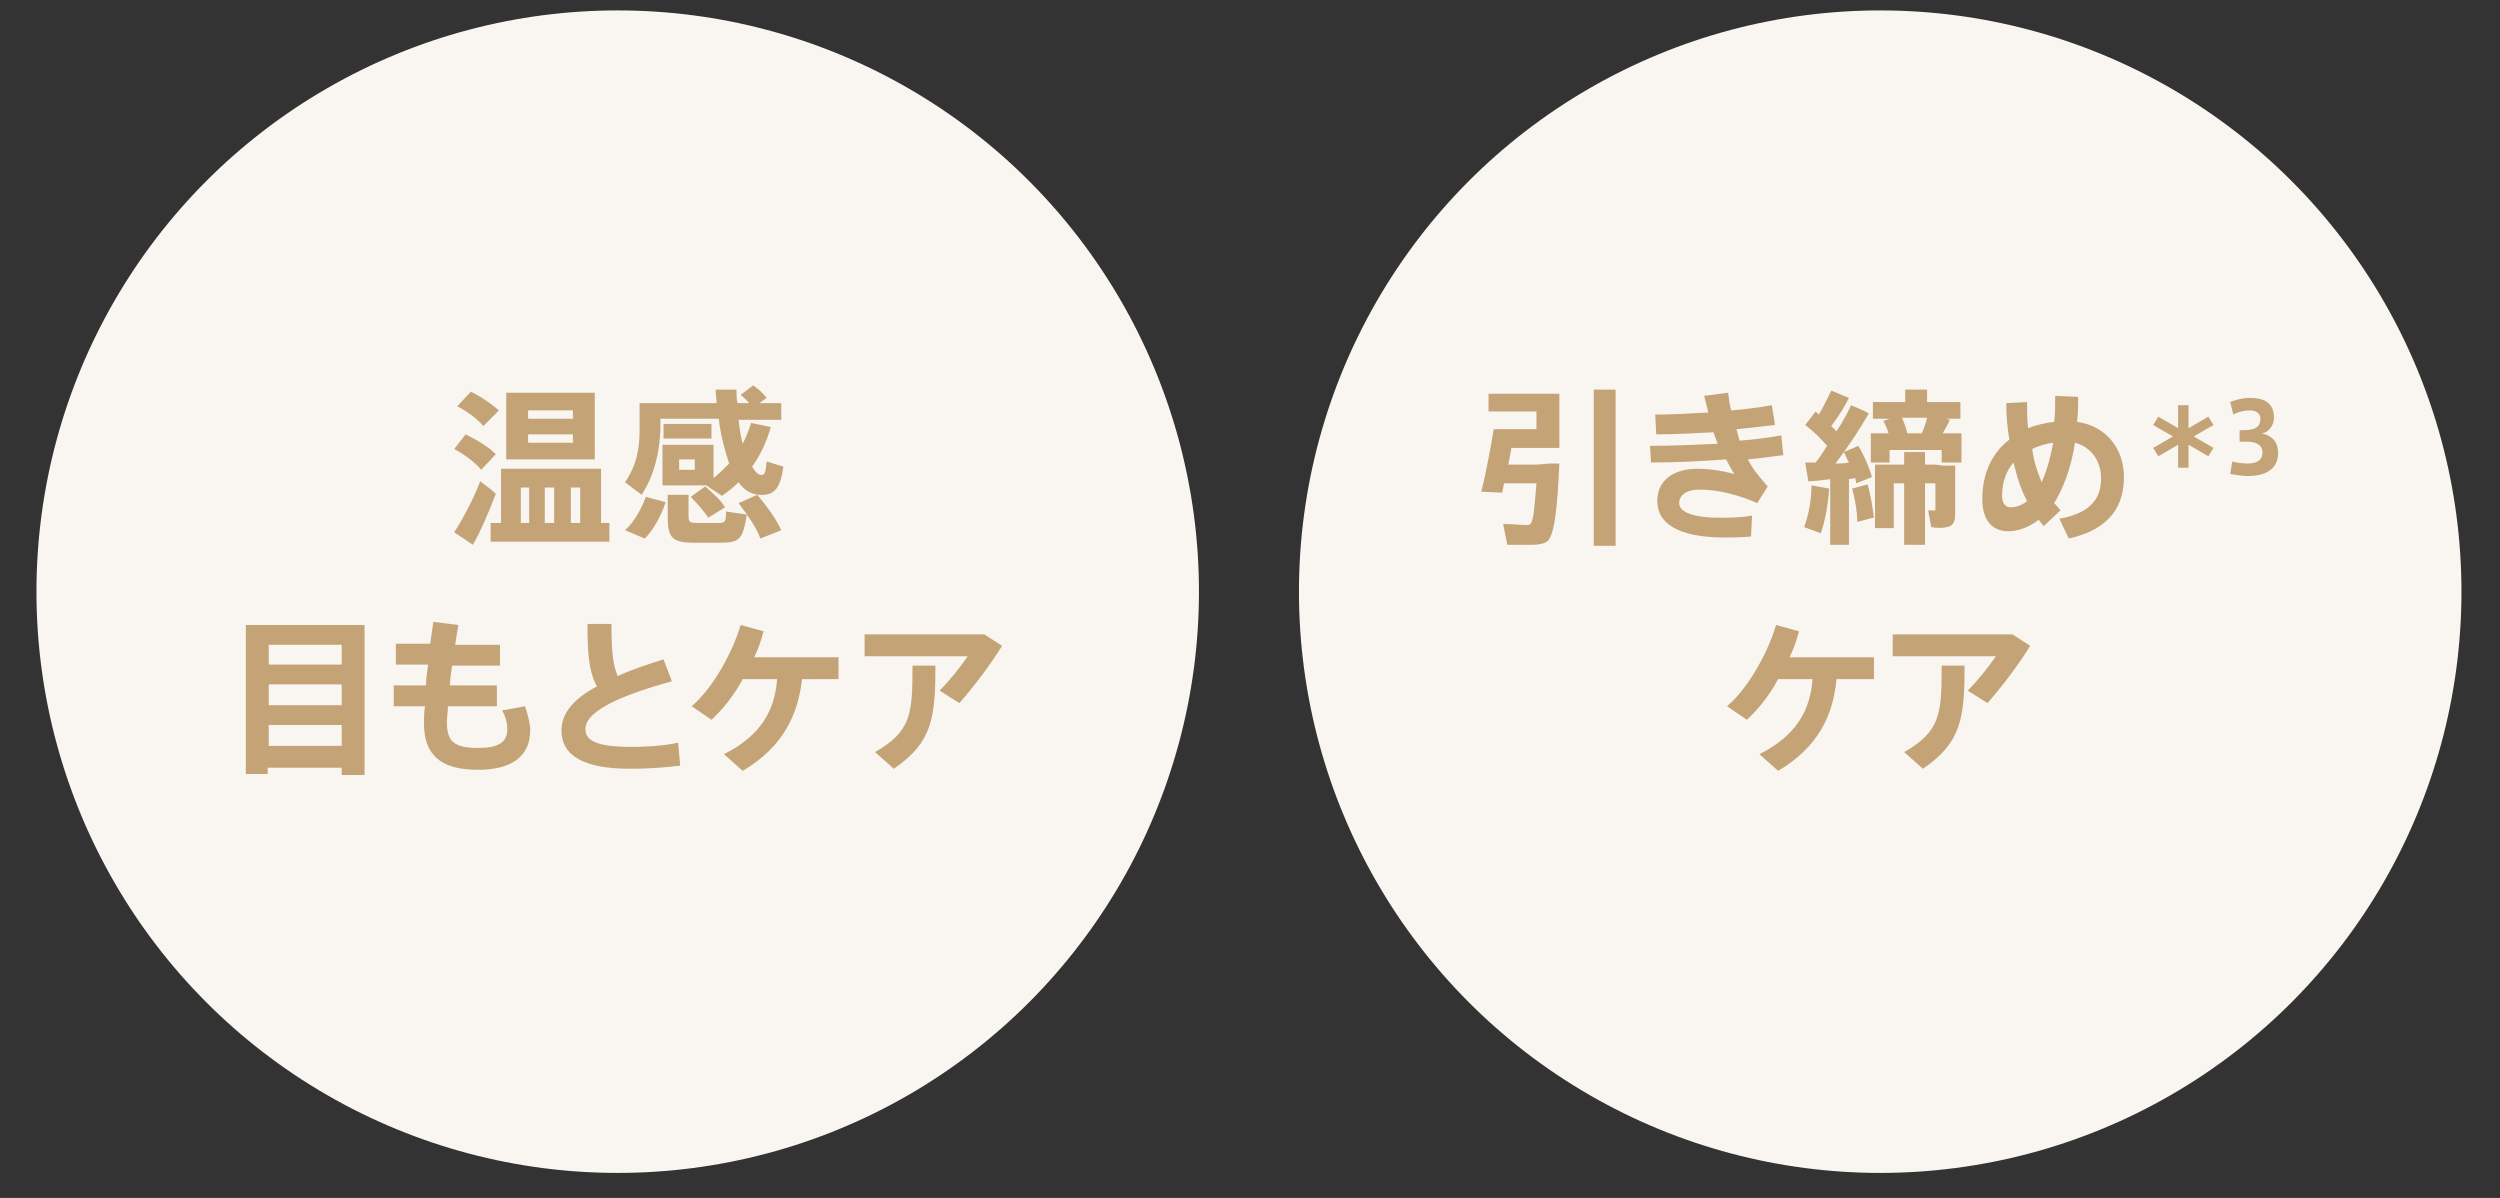 <?xml version="1.0" encoding="utf-8"?>
<!-- Generator: Adobe Illustrator 28.0.0, SVG Export Plug-In . SVG Version: 6.00 Build 0)  -->
<svg version="1.1" id="レイヤー_1" xmlns="http://www.w3.org/2000/svg" xmlns:xlink="http://www.w3.org/1999/xlink" x="0px"
	 y="0px" viewBox="0 0 240 115" enable-background="new 0 0 240 115" xml:space="preserve">
<rect x="0" y="0" width="240" height="115" fill="#333333" stroke="none"/>
<g id="design">
	<g>
		<circle fill="#F9F6F1" cx="59.3" cy="56.8" r="55.8"/>
	</g>
	<g>
		<g>
			<path fill="#C4A477" d="M44.7,41.7c1.2,0.6,2.2,1.2,2.9,1.9l-1.4,1.5c-0.6-0.7-1.5-1.4-2.6-2L44.7,41.7z M46.1,46.2
				c0.5,0.4,1.1,0.8,1.5,1.2c-0.6,1.6-1.5,3.7-2.2,4.9l-1.8-1.2C44.4,49.9,45.5,47.8,46.1,46.2z M45.2,37.6c1.2,0.6,2,1.2,2.7,1.8
				l-1.5,1.5c-0.6-0.7-1.4-1.3-2.5-1.9L45.2,37.6z M48.1,50.2V45h9.6v5.2h0.8V52H47.1v-1.8H48.1z M57.1,37.7v6.4h-8.5v-6.4H57.1z
				 M50.8,50.2v-3.4H50v3.4H50.8z M50.7,40.2H55v-0.8h-4.3V40.2z M50.7,42.5H55v-0.8h-4.3V42.5z M53.2,50.2v-3.4h-0.9v3.4H53.2z
				 M55.7,50.2v-3.4h-0.9v3.4H55.7z"/>
			<path fill="#C4A477" d="M61.6,47.5L60,46.3c1.1-1.6,1.4-3.2,1.4-5v-2.6h1.3h0.7h5.4c0-0.4-0.1-0.8-0.1-1.3h2c0,0.4,0,0.9,0.1,1.3
				h1.1c-0.2-0.3-0.5-0.5-0.8-0.8l1.2-0.9c0.6,0.4,1,0.8,1.3,1.2l-0.7,0.5H75v1.6h-4.1c0.1,0.8,0.2,1.6,0.4,2.3
				c0.3-0.6,0.6-1.3,0.8-2L74,41c-0.4,1.4-1,2.7-1.8,3.8c0.3,0.5,0.6,0.8,0.9,0.8s0.4-0.2,0.5-1.3l1.6,0.5c-0.3,2.3-1,2.8-2.4,2.7
				c-0.8-0.1-1.4-0.5-1.9-1.2c-0.5,0.5-1,0.9-1.6,1.3l-1.5-1h-4.2v-3.9h4.9v3.2c0.5-0.4,1-0.9,1.5-1.4c-0.4-1.2-0.8-2.6-1-4.3h-5.6
				v1.1C63.3,43.3,62.9,45.5,61.6,47.5z M61.9,51.7L60,50.9c0.9-0.8,1.6-2.1,2-3.2l1.9,0.5C63.5,49.5,62.7,50.9,61.9,51.7z
				 M63.7,42.1v-1.4h4.6v1.4H63.7z M69.1,52.1c-0.7,0-1.8,0-2.5,0c-2.1,0-2.5-0.5-2.5-2.5v-2.1h2v2c0,0.6,0.1,0.7,0.8,0.7
				c0.6,0,1.5,0,2.1,0s0.7-0.1,0.7-1.1l2,0.3C71.3,51.8,71,52.1,69.1,52.1z M66.7,44.1h-1.5v1h1.5V44.1z M68,49.7
				c-0.4-0.6-1-1.3-1.7-2l1.4-1c0.8,0.7,1.5,1.3,1.9,2L68,49.7z M73,51.7c-0.4-1.1-1.2-2.2-2.1-3.4l1.8-0.8c1,1.2,1.8,2.3,2.3,3.4
				L73,51.7z"/>
			<path fill="#C4A477" d="M25.7,73.6v0.7h-2.1V60H35v14.4h-2.2v-0.7h-7.1V73.6z M32.8,63.8v-1.9h-7v1.9H32.8z M32.8,67.7v-2h-7v2
				H32.8z M32.8,71.6v-2h-7v2H32.8z"/>
			<path fill="#C4A477" d="M40.9,65.7c0-0.6,0.1-1.2,0.2-1.9H38v-2h3.3c0.1-0.7,0.2-1.4,0.3-2.1L44,60c-0.1,0.6-0.2,1.2-0.3,1.9H48
				v2h-4.6c-0.1,0.7-0.2,1.3-0.2,1.9h4.5v2H43c0,0.6-0.1,1.1-0.1,1.5c0,1.9,0.7,2.5,3,2.5c1.9,0,2.8-0.5,2.8-1.8
				c0-0.5-0.1-1.1-0.5-1.8l2.2-0.4c0.3,0.9,0.5,1.7,0.5,2.3c0,2.6-1.9,3.8-5,3.8c-3.6,0-5.2-1.4-5.2-4.5c0-0.4,0-1,0.1-1.6h-3v-2
				h3.1V65.7z"/>
			<path fill="#C4A477" d="M64.5,65.4c-4.3,1.2-8.3,2.7-8.3,4.6c0,1.1,1.1,1.7,4.4,1.7c1.5,0,3.1-0.1,4.5-0.4l0.2,2.2
				c-1.6,0.2-3.1,0.3-4.8,0.3c-4.4,0-6.6-1.2-6.6-3.7c0-1.7,1.3-3.1,3.4-4.2c-0.8-1.5-0.9-3.3-0.9-6h2.3c0,2.3,0.1,3.9,0.6,5
				c1.3-0.6,2.8-1.1,4.4-1.6L64.5,65.4z"/>
			<path fill="#C4A477" d="M71.3,74l-1.8-1.6c3.6-1.8,4.9-4.3,5.1-7.2h-3.3c-0.8,1.5-1.9,2.9-3,3.9l-1.9-1.3c2.2-1.9,4-5.4,4.7-7.8
				l2.2,0.6c-0.2,0.8-0.5,1.7-0.9,2.5h8.1v2.1H77C76.6,68.6,75.2,71.7,71.3,74z"/>
			<path fill="#C4A477" d="M94.5,60.9l1.7,1.1c-1.1,1.8-2.7,3.9-4.1,5.5l-1.9-1.2c1-1,2.1-2.4,2.7-3.3H83v-2.1
				C83,60.9,94.5,60.9,94.5,60.9z M89.8,63.9c0,5-0.3,7.4-4,9.9L84,72.2c3.5-2,3.6-3.7,3.6-8.3C87.6,63.9,89.8,63.9,89.8,63.9z"/>
		</g>
	</g>
	<g>
		<circle fill="#F9F6F1" cx="180.5" cy="56.8" r="55.8"/>
	</g>
	<g>
		<g>
			<path fill="#C4A477" d="M148.7,44.5h1c-0.2,4.5-0.5,7-1.2,7.5c-0.3,0.2-0.8,0.3-1.4,0.3c-0.5,0-1.7,0-2.4,0l-0.4-2
				c0.7,0,1.7,0.1,2.2,0.1c0.2,0,0.3,0,0.4-0.1c0.3-0.2,0.4-1.4,0.6-3.9h-3.1c-0.1,0.3-0.1,0.6-0.2,0.9l-2-0.1
				c0.4-1.5,0.9-4.2,1.2-6h0.6h1.4h2.1v-1.7h-4.6v-1.7h6.8V43h-4.6c-0.1,0.5-0.2,1.1-0.3,1.6h2.8L148.7,44.5L148.7,44.5z
				 M155.1,37.4v15H153v-15H155.1z"/>
			<path fill="#C4A477" d="M158.4,42.8c2.1,0,4.3-0.1,6.5-0.2c-0.1-0.3-0.3-0.7-0.4-1.1c-1.9,0.1-3.8,0.2-5.5,0.2l-0.1-1.9
				c1.6,0,3.3-0.1,5.1-0.2c-0.1-0.5-0.3-1.1-0.4-1.6l2.3-0.3c0.1,0.6,0.1,1.1,0.3,1.7c1.4-0.1,2.7-0.3,3.9-0.5l0.3,1.9
				c-1.1,0.1-2.4,0.3-3.7,0.4c0.1,0.4,0.2,0.7,0.3,1.1c1.5-0.1,2.8-0.3,4-0.5l0.2,1.9c-1,0.1-2.2,0.3-3.4,0.4c0.5,1,1.2,1.8,1.9,2.6
				l-1,1.6c-1.8-0.8-3.8-1.3-5.5-1.3c-1.4,0-2,0.6-2,1.3c0,0.8,1.2,1.4,3.9,1.4c0.8,0,2,0,3.1-0.2l-0.1,2c-0.9,0.1-1.8,0.1-2.5,0.1
				c-4.6,0-6.5-1.4-6.5-3.5c0-1.8,1.3-3.1,3.9-3.1c1.1,0,2.4,0.2,3.5,0.5c-0.3-0.4-0.5-0.9-0.8-1.4c-2.5,0.2-5.1,0.3-7.2,0.3
				L158.4,42.8z"/>
			<path fill="#C4A477" d="M177.6,52.3h-1.9V46c-0.8,0.1-1.6,0.2-2.1,0.2l-0.3-1.8c0.3,0,0.6,0,1,0c0.4-0.5,0.8-1.1,1.1-1.6
				c-0.6-0.7-1.3-1.4-2.1-2l1-1.3c0.1,0.1,0.2,0.2,0.3,0.3c0.5-0.8,0.9-1.7,1.2-2.3l1.7,0.7c-0.4,0.8-1,1.8-1.7,2.7
				c0.2,0.2,0.4,0.4,0.5,0.5c0.6-0.9,1.1-1.8,1.4-2.5c1.7,0.7,1.7,0.8,1.7,0.8c-0.8,1.4-1.9,3.1-3.2,4.8c0.4,0,0.9,0,1.3-0.1
				c-0.2-0.3-0.3-0.7-0.5-1l1.4-0.6c0.6,1,1.1,2.2,1.3,3l-1.5,0.6c0-0.2-0.1-0.4-0.1-0.5l-0.6,0.1v6.3H177.6z M175.6,46.9
				c-0.1,1.6-0.4,3.1-0.8,4.3l-1.6-0.6c0.4-1.1,0.7-2.5,0.7-4L175.6,46.9z M179.3,46.5c0.3,1.1,0.5,2.4,0.6,3.2
				c-0.6,0.1-1.1,0.3-1.6,0.4c0-0.9-0.2-2.2-0.5-3.2L179.3,46.5z M181.3,41.6c-0.1-0.4-0.3-0.8-0.5-1.2l0.6-0.2h-1.6v-1.6h3.1v-1.2
				h2.1v1.2h3.2v1.6h-1.4l0.4,0.1c-0.2,0.4-0.4,0.8-0.7,1.3h1.8v2.8h-1.9v-1.2h-5v1.2h-1.8v-2.8C179.6,41.6,181.3,41.6,181.3,41.6z
				 M186.6,44.7h1.1v4.6c0,0.8-0.2,1.2-0.8,1.3c-0.3,0.1-1,0.1-1.5,0l-0.3-1.6c0.2,0,0.4,0,0.6,0c0.1,0,0.1,0,0.1-0.1v-2.5h-1v5.9
				h-2v-5.9h-1v4.3H180v-6.1h2.8v-1.2h2v1.2h1L186.6,44.7L186.6,44.7z M184.5,41.6c0.2-0.5,0.4-1,0.5-1.5h-2.4
				c0.2,0.5,0.4,1,0.5,1.5H184.5z"/>
			<path fill="#C4A477" d="M194.6,38.6c0,0.8,0,1.7,0.1,2.5c0.8-0.3,1.6-0.5,2.5-0.6c0.1-0.8,0.1-1.6,0.1-2.5l2.2,0.1
				c0,0.8,0,1.6-0.1,2.4c2.9,0.4,4.5,2.7,4.5,5.3s-1.2,5-5.3,5.9l-0.9-1.9c3.3-0.6,4-2.2,4-3.9s-1-3-2.5-3.4c-0.4,2.6-1.2,4.5-2,5.8
				c0.2,0.2,0.4,0.4,0.6,0.7l-1.6,1.5c-0.2-0.2-0.3-0.4-0.5-0.6c-1,0.8-2.1,1.1-2.9,1.1c-1.6,0-2.5-1.1-2.5-3.1
				c0-2.4,0.9-4.4,2.6-5.7c-0.2-1.1-0.3-2.3-0.3-3.5L194.6,38.6z M193.3,44.4c-0.7,0.8-1.1,1.9-1.1,3.2c0,0.7,0.3,1.1,0.8,1.1
				c0.4,0,1-0.1,1.6-0.6C194,47,193.6,45.7,193.3,44.4z M196,46.3c0.4-0.9,0.8-2.1,1.1-3.8c-0.7,0.1-1.4,0.3-2,0.6
				C195.2,44.2,195.6,45.3,196,46.3z"/>
			<path fill="#C4A477" d="M212,40l0.5,0.8l-1.9,1.1l1.9,1.1l-0.5,0.8l-1.9-1.1v2.2h-1v-2.2l-1.9,1.1l-0.5-0.8l1.9-1.1l-1.9-1.1
				l0.5-0.8l1.9,1.1v-2.2h1v2.2L212,40z"/>
			<path fill="#C4A477" d="M218.7,43.5c0,1.3-0.9,2.2-2.9,2.2c-0.4,0-1.2-0.1-1.7-0.2l0.2-1.2c0.3,0.1,1,0.2,1.4,0.2
				c0.8,0,1.5-0.2,1.5-1.1c0-0.6-0.5-1-1.5-1H215v-1.1h0.4c1.2,0,1.6-0.4,1.6-1.1c0-0.5-0.4-0.8-1-0.8c-0.4,0-1.1,0.1-1.6,0.4
				l-0.3-1.2c0.4-0.2,1.2-0.4,1.9-0.4c1.4,0,2.3,0.5,2.3,1.9c0,0.9-0.7,1.5-1.2,1.5C218.1,41.8,218.7,42.4,218.7,43.5z"/>
			<path fill="#C4A477" d="M170.7,74l-1.8-1.6c3.6-1.8,4.9-4.3,5.1-7.2h-3.3c-0.8,1.5-1.9,2.9-3,3.9l-1.9-1.3c2.2-1.9,4-5.4,4.7-7.8
				l2.2,0.6c-0.2,0.8-0.5,1.7-0.9,2.5h8.1v2.1h-3.6C176,68.6,174.6,71.7,170.7,74z"/>
			<path fill="#C4A477" d="M193.2,60.9l1.7,1.1c-1.1,1.8-2.7,3.9-4.1,5.5l-1.9-1.2c1-1,2.1-2.4,2.7-3.3h-9.9v-2.1
				C181.7,60.9,193.2,60.9,193.2,60.9z M188.6,63.9c0,5-0.3,7.4-4,9.9l-1.8-1.6c3.5-2,3.6-3.7,3.6-8.3
				C186.4,63.9,188.6,63.9,188.6,63.9z"/>
		</g>
	</g>
</g>
</svg>
